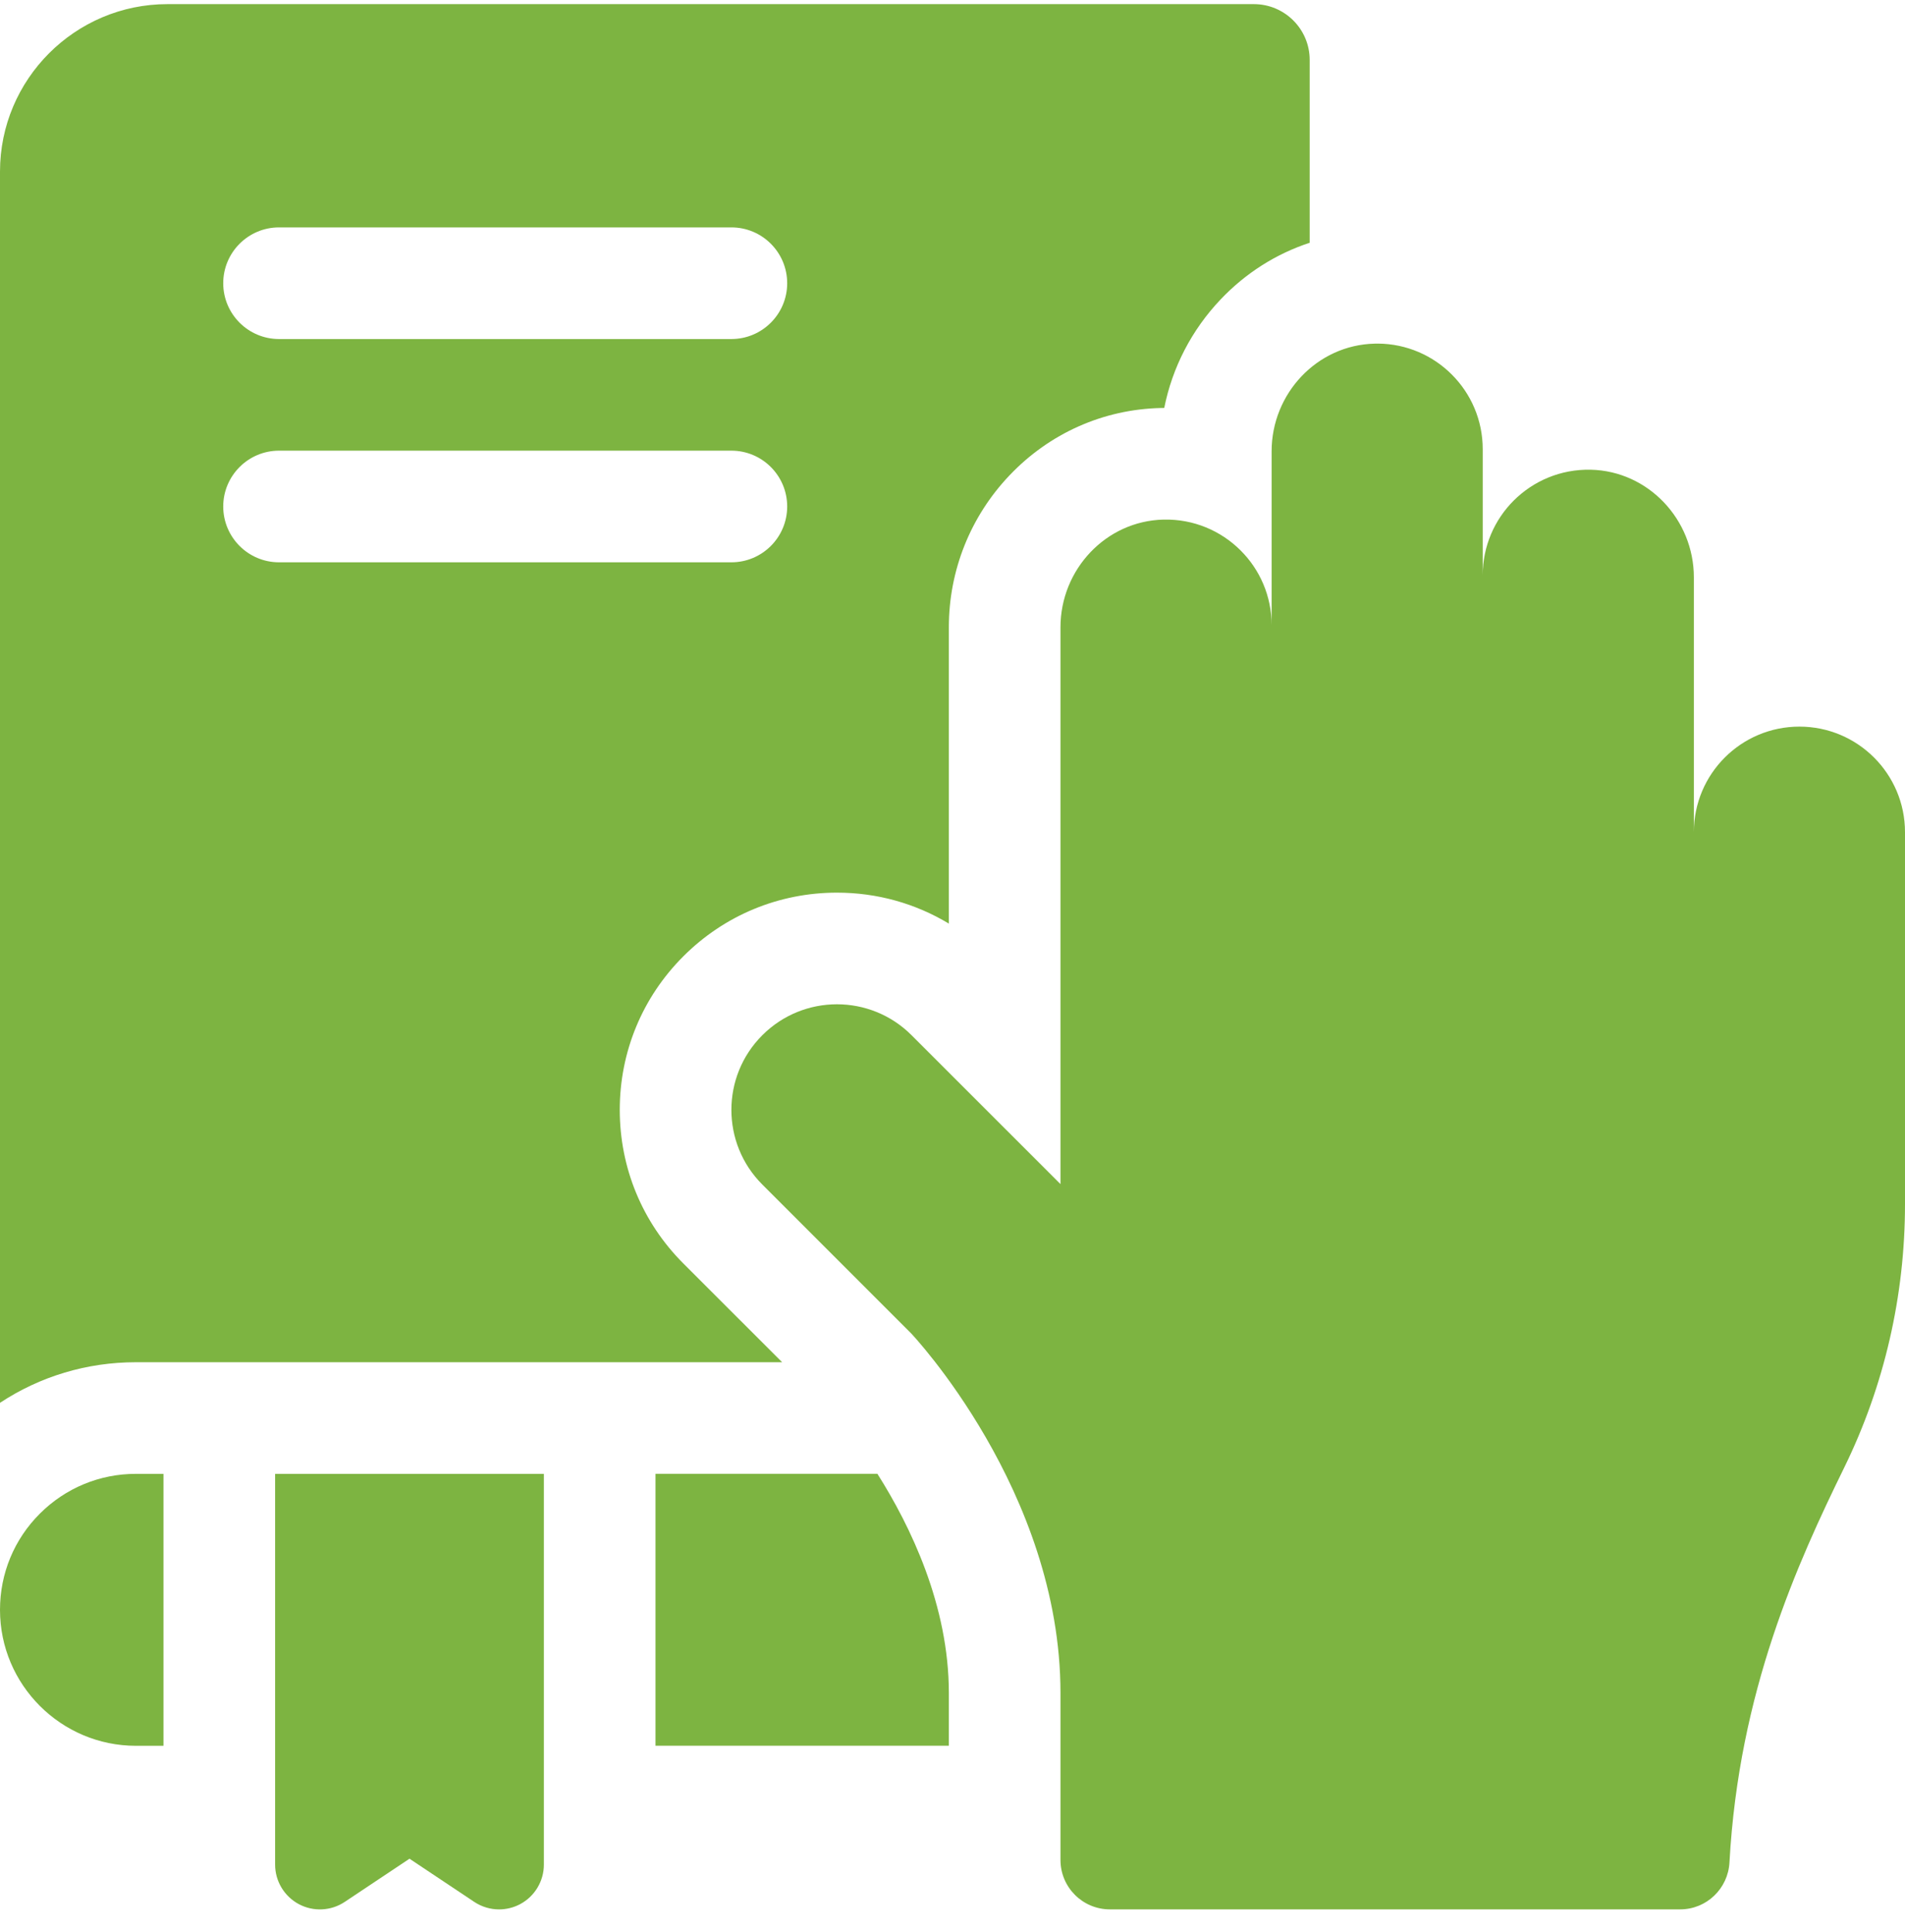 <svg xmlns="http://www.w3.org/2000/svg" width="72" height="73" viewBox="0 0 72 73" fill="none"><path d="M10.398 55.695V70.461C10.398 71.085 10.742 71.658 11.292 71.954C11.843 72.249 12.511 72.216 13.03 71.87L15.477 70.239L17.924 71.87C18.207 72.058 18.535 72.154 18.863 72.154C19.136 72.154 19.412 72.087 19.662 71.954C20.212 71.658 20.556 71.085 20.556 70.461V55.695H10.398Z" fill="#7DB441"></path><path d="M5.138 55.695H6.179V65.972H5.138C2.306 65.972 0 63.666 0 60.834C0 59.461 0.534 58.17 1.505 57.2C2.476 56.23 3.766 55.695 5.138 55.695Z" fill="#7DB441"></path><path d="M35.862 63.975V65.97H24.775V55.693H33.161C34.414 57.671 35.862 60.67 35.862 63.975Z" fill="#7DB441"></path><path d="M47.39 0.156H6.328C2.839 0.156 0 2.995 0 6.484V53.011C1.513 52.012 3.285 51.477 5.138 51.477H29.561L25.828 47.746C24.277 46.195 23.424 44.133 23.424 41.94C23.424 39.749 24.277 37.687 25.827 36.138C27.378 34.587 29.44 33.732 31.633 33.732C33.148 33.732 34.599 34.14 35.862 34.902V23.704C35.862 21.558 36.675 19.521 38.151 17.967C39.663 16.374 41.697 15.468 43.873 15.418C43.917 15.416 43.959 15.416 44.003 15.416C44.308 13.886 45.038 12.469 46.132 11.317C47.08 10.317 48.233 9.589 49.5 9.174V2.266C49.5 1.101 48.555 0.156 47.39 0.156ZM27.642 21.249H10.547C9.382 21.249 8.437 20.304 8.437 19.14C8.437 17.976 9.382 17.03 10.547 17.03H27.642C28.808 17.03 29.752 17.976 29.752 19.14C29.752 20.304 28.808 21.249 27.642 21.249ZM27.642 12.812H10.547C9.382 12.812 8.437 11.867 8.437 10.703C8.437 9.538 9.382 8.593 10.547 8.593H27.642C28.808 8.593 29.752 9.538 29.752 10.703C29.752 11.867 28.808 12.812 27.642 12.812Z" fill="#7DB441"></path><path d="M70.831 28.627C70.109 27.905 69.111 27.458 68.009 27.458C65.807 27.458 64.02 29.243 64.02 31.447V21.82C64.02 19.639 62.304 17.802 60.126 17.75C58.986 17.724 57.953 18.175 57.209 18.918C56.487 19.64 56.04 20.638 56.04 21.739V16.974C56.04 15.872 55.593 14.874 54.871 14.153C54.154 13.436 53.169 12.992 52.079 12.984C52.038 12.984 51.996 12.984 51.955 12.986C49.775 13.037 48.061 14.874 48.061 17.054V23.623C48.061 22.521 47.614 21.524 46.892 20.803C46.148 20.06 45.115 19.608 43.975 19.635C41.795 19.686 40.081 21.524 40.081 23.704V44.746L34.453 39.12C32.897 37.561 30.369 37.561 28.812 39.12C28.032 39.899 27.643 40.92 27.643 41.94C27.643 42.962 28.032 43.983 28.812 44.762L34.438 50.388C34.438 50.388 40.081 56.341 40.081 63.976V70.285C40.081 71.316 40.916 72.153 41.949 72.153H52.079H63.501C64.497 72.153 65.313 71.371 65.366 70.376C65.719 63.933 67.933 59.074 69.706 55.451C71.223 52.355 72 48.951 72 45.503V31.447C72 30.346 71.553 29.349 70.831 28.627Z" fill="#7DB441"></path></svg>